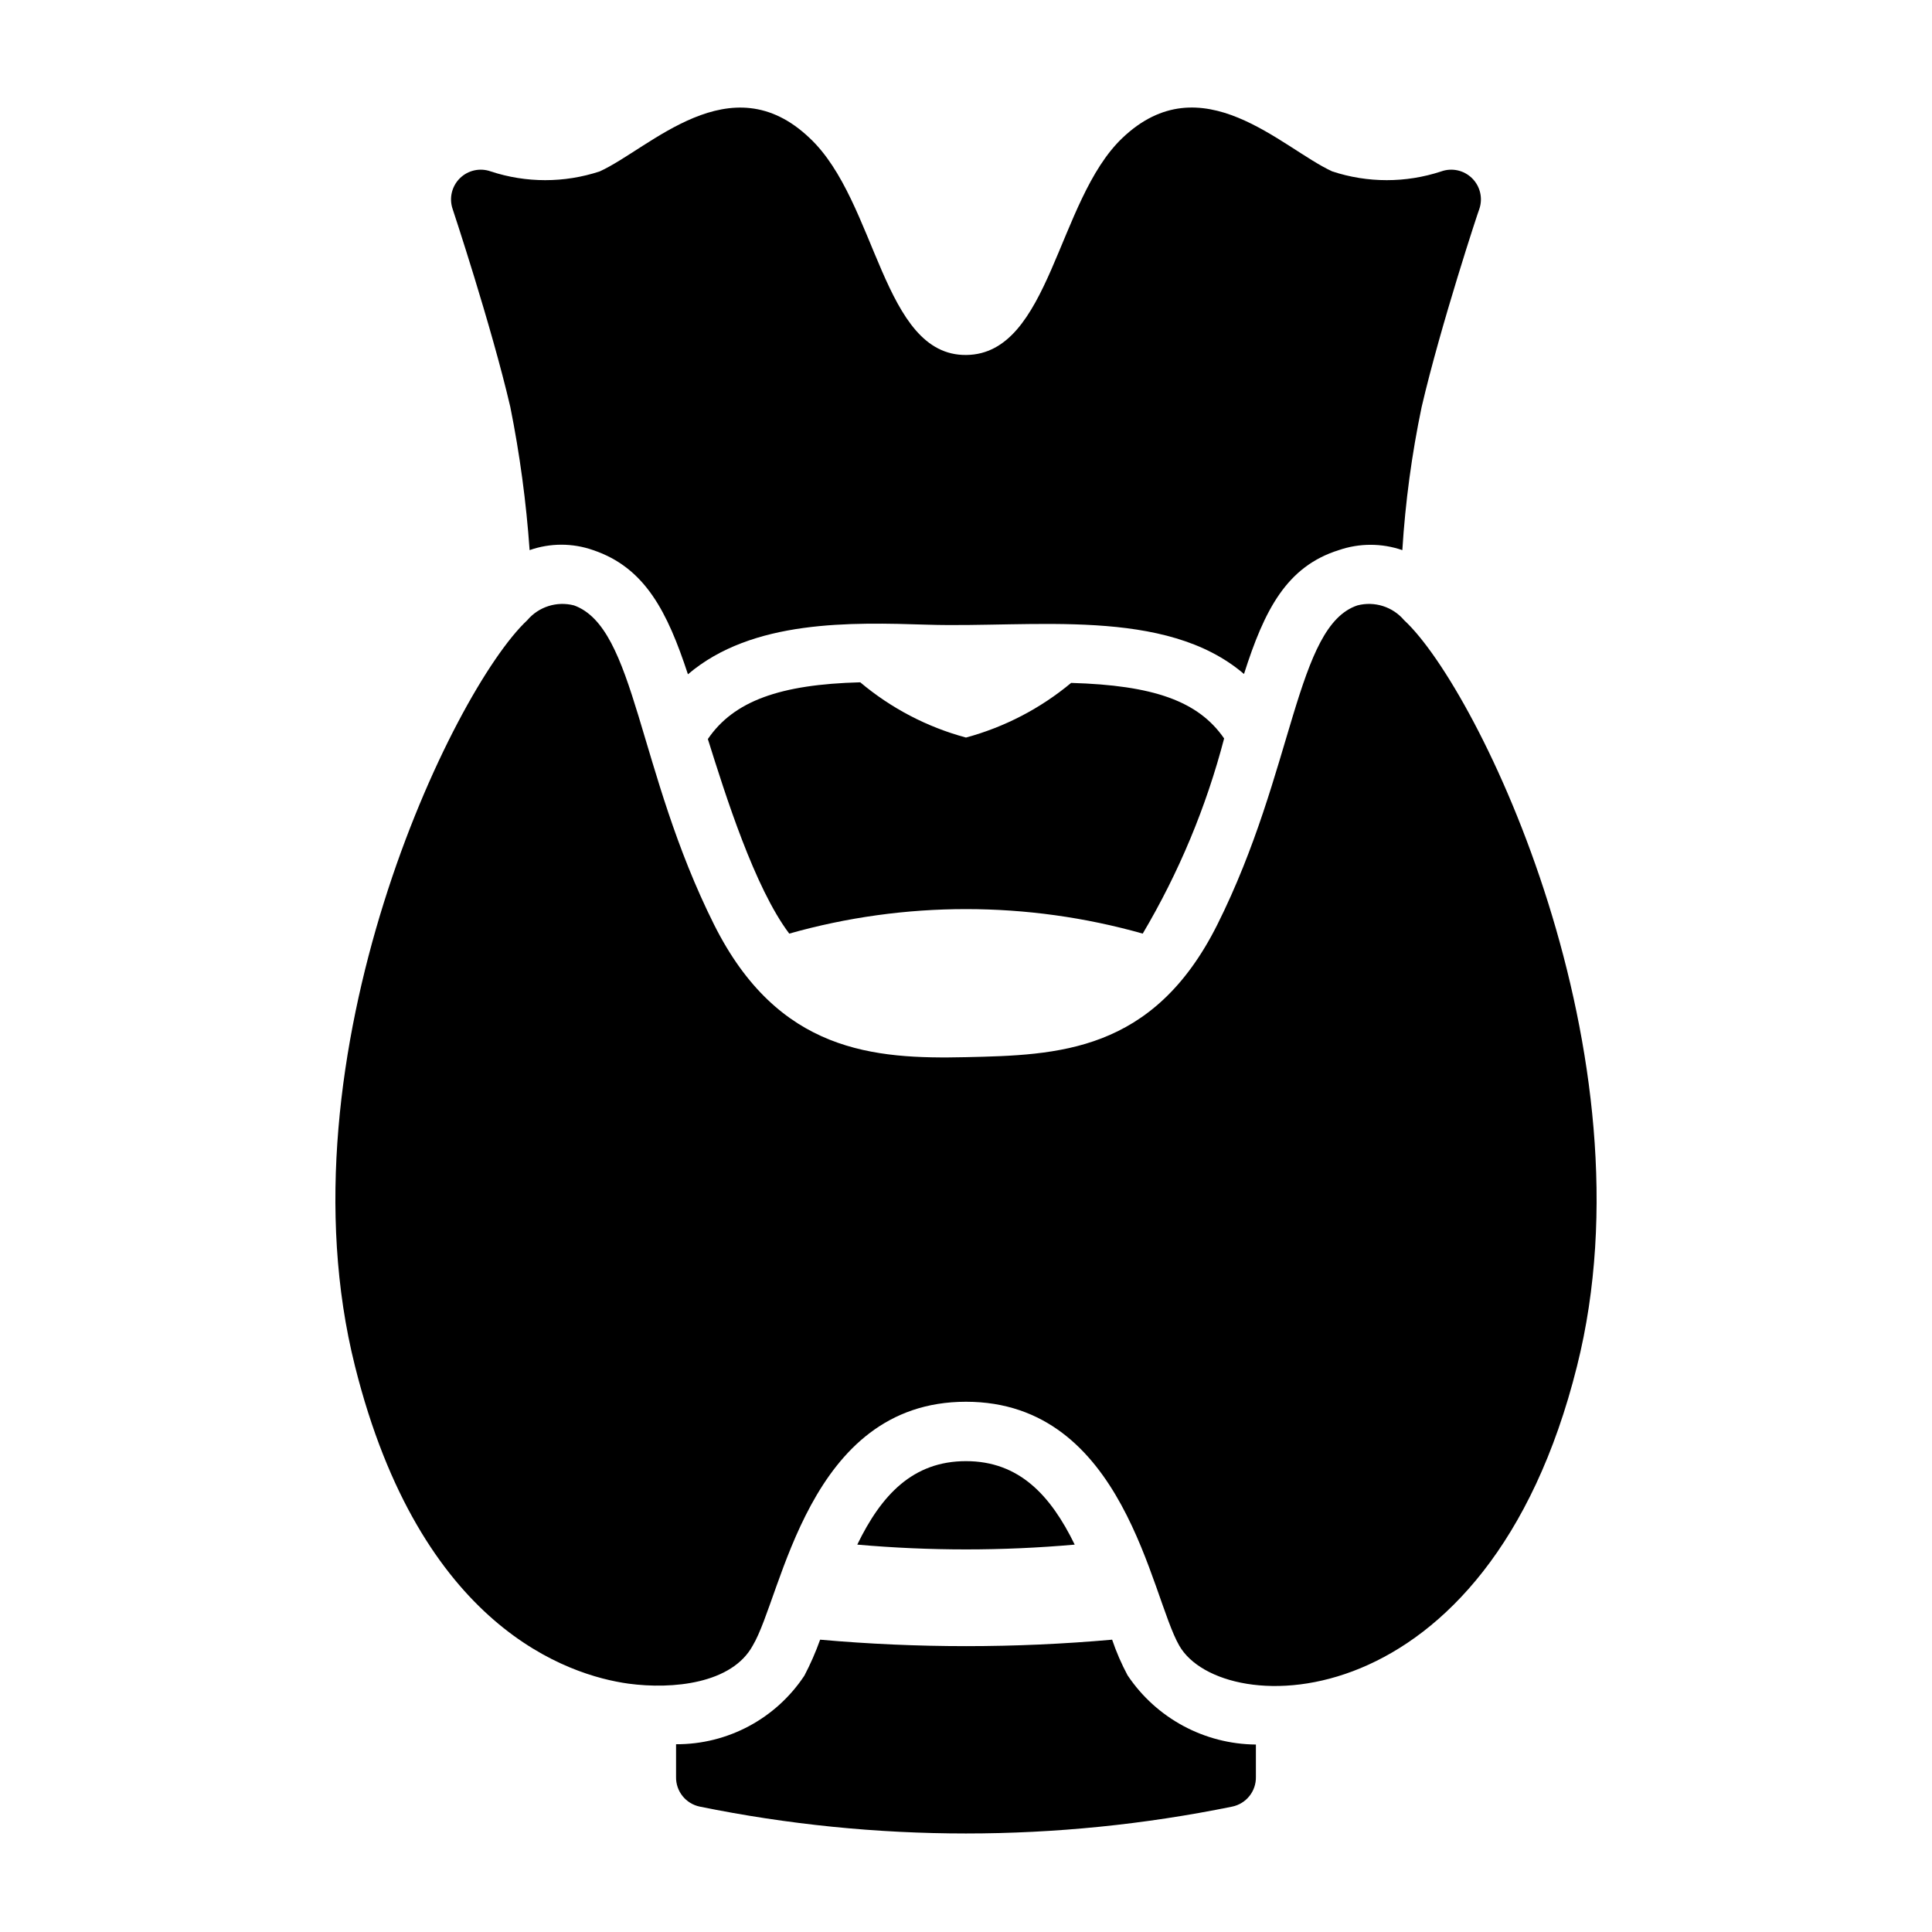 <?xml version="1.0" encoding="UTF-8"?>
<!-- Uploaded to: SVG Repo, www.svgrepo.com, Generator: SVG Repo Mixer Tools -->
<svg fill="#000000" width="800px" height="800px" version="1.1" viewBox="144 144 512 512" xmlns="http://www.w3.org/2000/svg">
 <g>
  <path d="m428.81 553.34c-6.375-13.066-14.719-22.121-28.812-22.121-14.09 0-22.434 8.973-28.812 22.121h0.004c19.168 1.695 38.453 1.695 57.621 0z"/>
  <path d="m400 339.46c-10.301-2.773-19.867-7.773-28.027-14.641-21.254 0.551-33.535 4.961-40.383 15.035 4.644 14.801 12.359 39.359 21.57 51.562 30.625-8.66 63.051-8.66 93.676 0 9.566-16.148 16.828-33.559 21.57-51.719-6.848-9.918-18.734-14.09-40.539-14.719v-0.004c-8.141 6.777-17.645 11.719-27.867 14.484z"/>
  <path d="m498.79 289.79c5.457-1.883 11.387-1.883 16.844 0 0.793-12.754 2.504-25.434 5.117-37.941 5.039-21.648 15.113-52.191 15.273-52.426v-0.004c0.992-2.859 0.258-6.035-1.895-8.168-2.148-2.133-5.328-2.844-8.184-1.828-9.379 3.094-19.508 3.094-28.887 0-13.383-6.141-34.637-28.891-55.656-8.816-17.32 16.531-19.051 57.23-41.328 57.465-22.277 0.234-23.617-40.699-41.484-57.465-21.02-20.074-42.352 2.754-55.656 8.816-9.383 3.094-19.508 3.094-28.891 0-2.852-1.016-6.035-0.305-8.184 1.828-2.148 2.133-2.887 5.309-1.895 8.168 0 0 10.234 30.781 15.273 52.426v0.004c2.512 12.523 4.219 25.199 5.117 37.941 5.449-1.918 11.395-1.918 16.844 0 13.777 4.644 19.68 16.375 25.113 32.906 17.082-14.562 43.219-13.777 63.527-13.145 27.867 0.867 62.977-4.801 83.836 13.066 5.434-17.082 11.336-28.496 25.113-32.828z"/>
  <path d="m442.82 587.98c-1.621-3.035-2.992-6.191-4.094-9.449-25.746 2.285-51.641 2.285-77.383 0-1.164 3.269-2.559 6.453-4.172 9.527-7.543 11.41-20.332 18.246-34.008 18.184v8.66c-0.078 3.797 2.574 7.109 6.297 7.871 46.543 9.488 94.523 9.488 141.07 0 3.727-0.762 6.375-4.074 6.297-7.871v-8.582c-13.672-0.113-26.402-6.981-34.004-18.34z"/>
  <path d="m503.75 304.43c-16.375 5.434-16.688 43.691-37.156 84.625-17 33.926-42.27 34.555-66.594 35.105-24.324 0.551-49.75-1.18-66.754-35.109-20.469-40.934-20.703-78.719-37.156-84.625l-0.004 0.004c-4.531-1.168-9.332 0.359-12.355 3.934-19.762 18.422-66.363 115.25-45.66 197.67 17.32 69.273 56.52 81.949 72.5 84.152 11.73 1.574 27.395 0 32.906-10.078 7.871-13.145 14.484-64.629 56.52-64.629s48.887 51.406 56.52 64.629c11.258 19.758 81.711 20.859 105.41-74.074 20.707-82.422-25.895-179.25-45.812-197.67-3.023-3.574-7.824-5.102-12.359-3.934z"/>
 </g>
</svg>